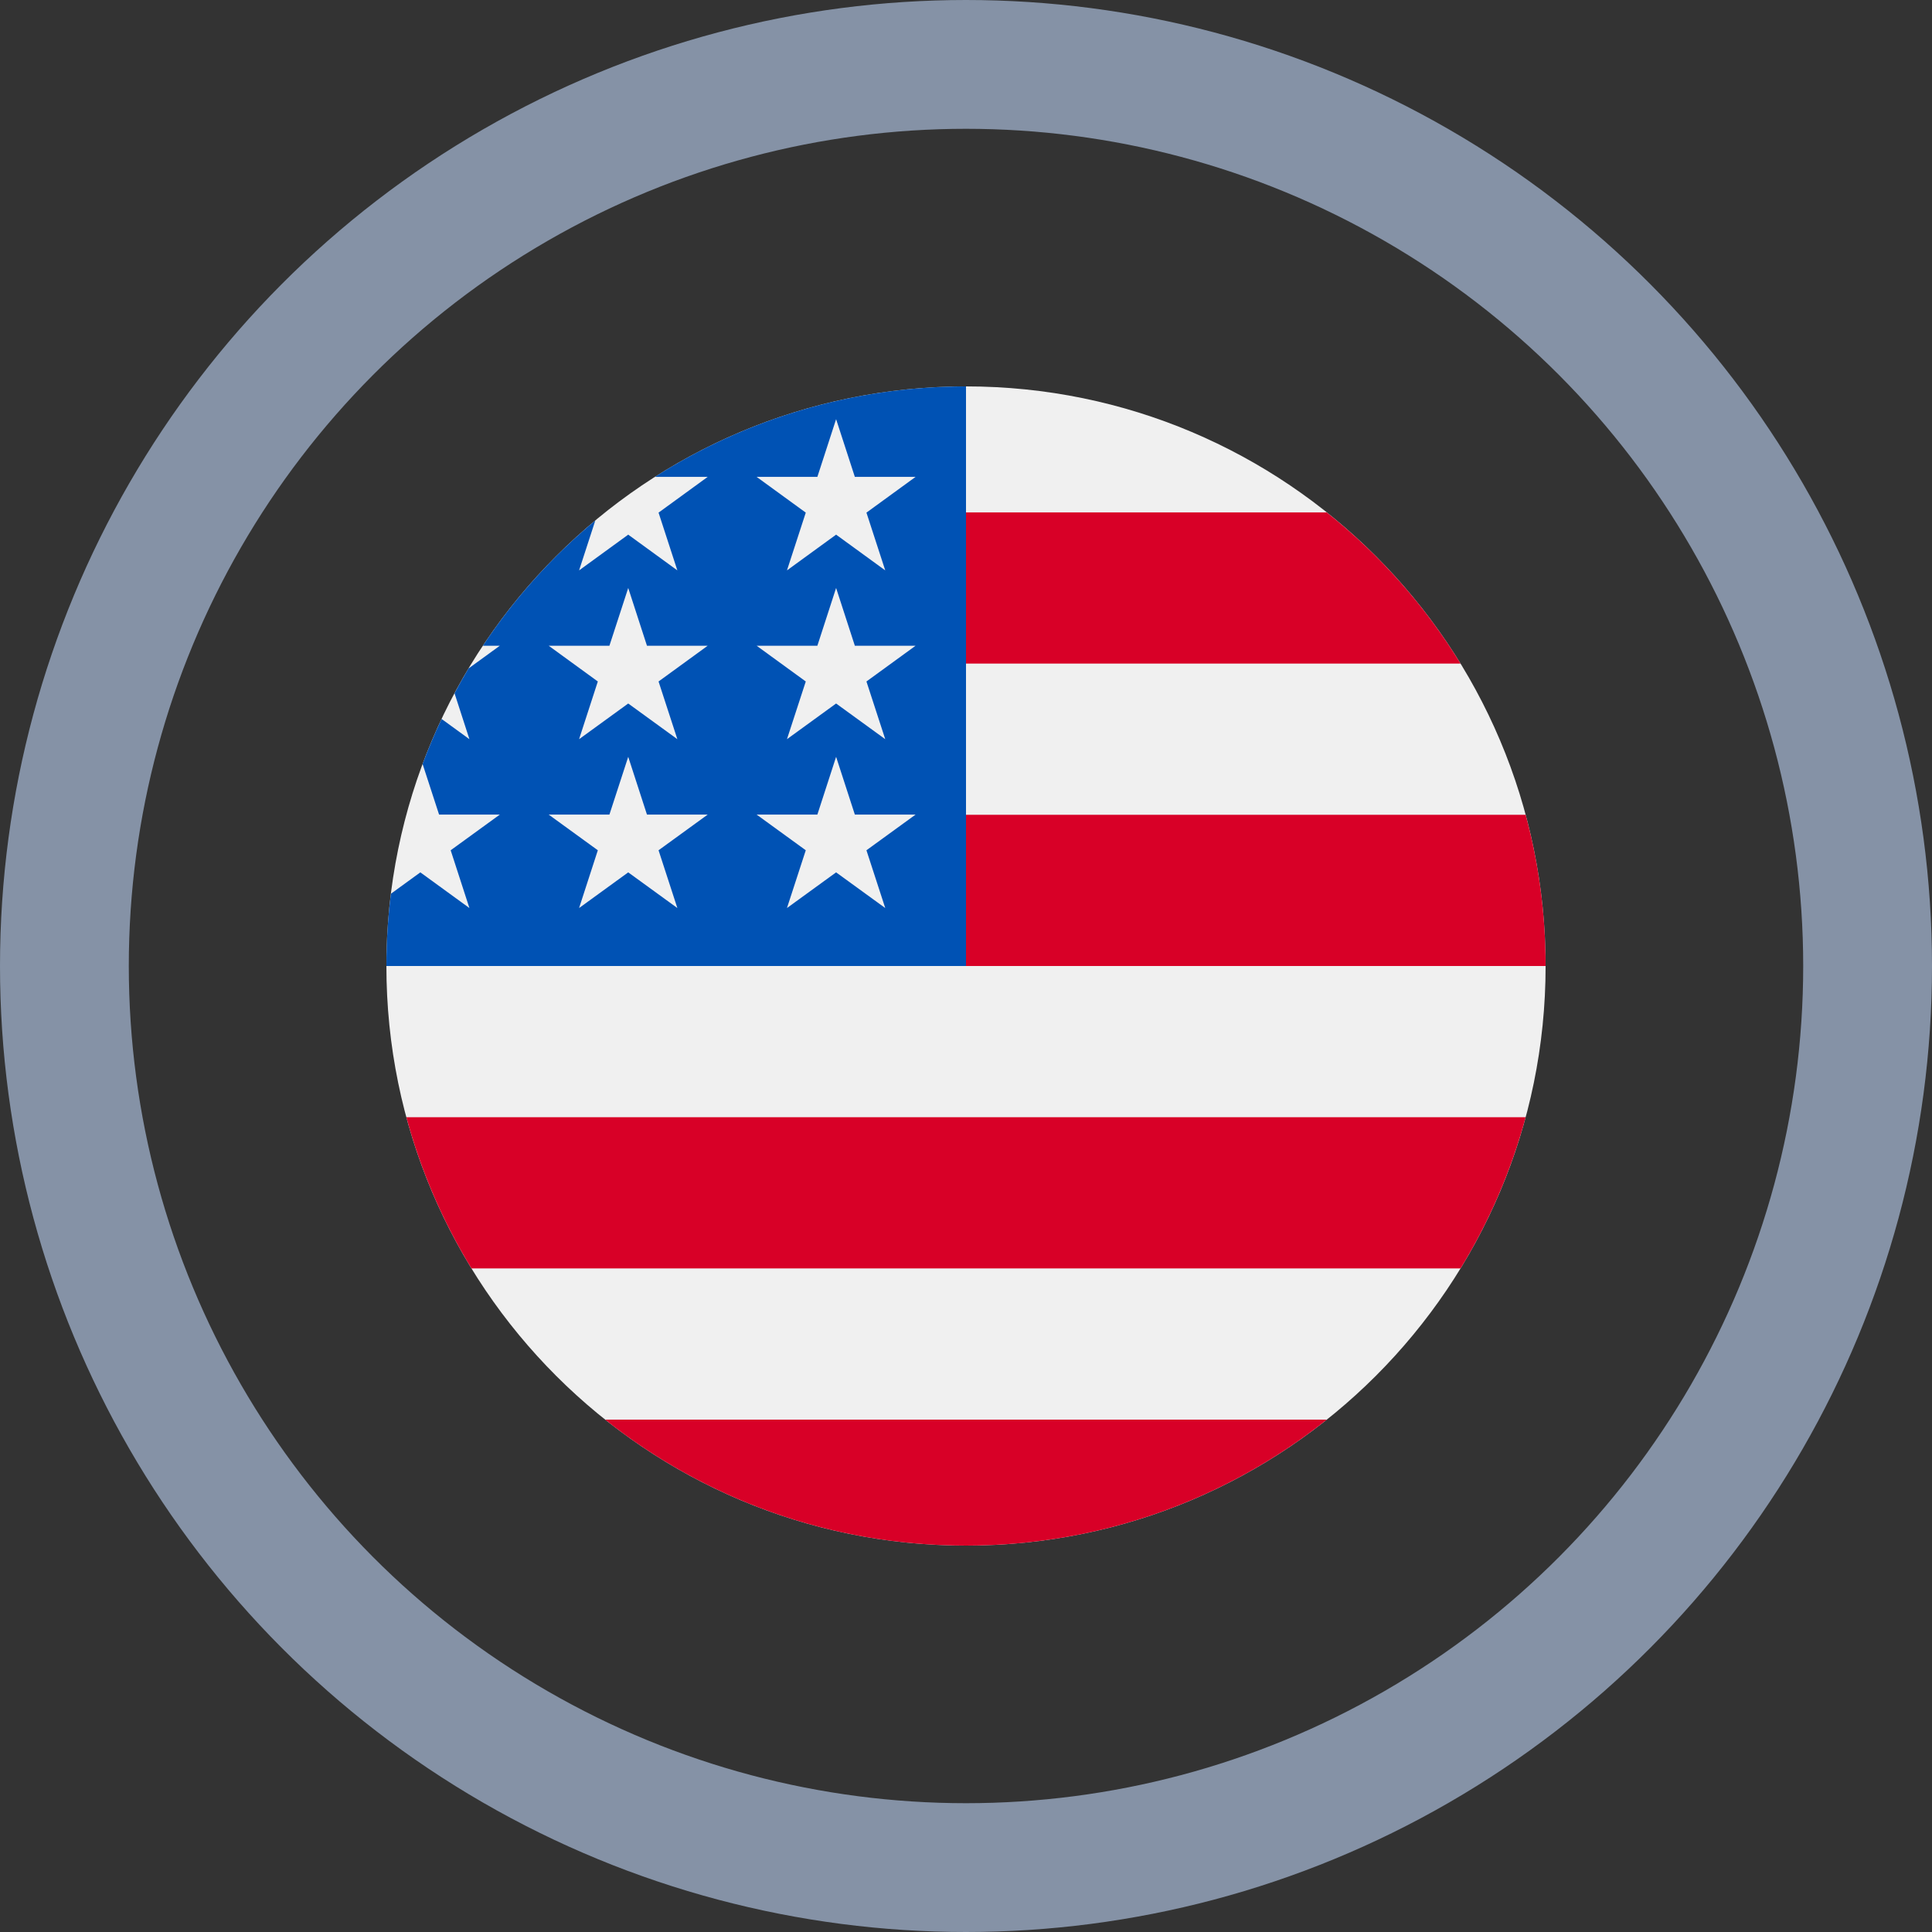 <svg width="30" height="30" viewBox="0 0 30 30" fill="none" xmlns="http://www.w3.org/2000/svg">
<rect x="0" y="0" width="30" height="30" fill="#333333" stroke="none"/>
<path d="M15 24C19.971 24 24 19.971 24 15C24 10.029 19.971 6 15 6C10.029 6 6 10.029 6 15C6 19.971 10.029 24 15 24Z" fill="#F0F0F0"/>
<path d="M14.609 15H24C24 14.188 23.892 13.401 23.69 12.652H14.609V15Z" fill="#D80027"/>
<path d="M14.609 10.304H22.679C22.128 9.405 21.424 8.611 20.602 7.957H14.609V10.304Z" fill="#D80027"/>
<path d="M15 24C17.118 24 19.065 23.268 20.602 22.044H9.397C10.935 23.268 12.882 24 15 24Z" fill="#D80027"/>
<path d="M7.321 19.696H22.679C23.121 18.974 23.464 18.185 23.69 17.348H6.31C6.536 18.185 6.879 18.974 7.321 19.696Z" fill="#D80027"/>
<path d="M10.169 7.405H10.989L10.226 7.96L10.518 8.857L9.755 8.302L8.992 8.857L9.244 8.082C8.572 8.641 7.983 9.297 7.498 10.027H7.761L7.275 10.38C7.2 10.506 7.127 10.634 7.058 10.765L7.289 11.478L6.857 11.164C6.749 11.392 6.651 11.625 6.562 11.863L6.818 12.649H7.761L6.998 13.203L7.289 14.1L6.527 13.546L6.07 13.878C6.024 14.245 6 14.62 6 15H15C15 10.03 15 9.443 15 6C13.222 6 11.565 6.516 10.169 7.405ZM10.518 14.1L9.755 13.546L8.992 14.1L9.283 13.203L8.52 12.649H9.463L9.755 11.752L10.046 12.649H10.989L10.226 13.203L10.518 14.1ZM10.226 10.582L10.518 11.478L9.755 10.924L8.992 11.478L9.283 10.582L8.52 10.027H9.463L9.755 9.13L10.046 10.027H10.989L10.226 10.582ZM13.746 14.1L12.983 13.546L12.22 14.1L12.512 13.203L11.749 12.649H12.692L12.983 11.752L13.274 12.649H14.217L13.454 13.203L13.746 14.1ZM13.454 10.582L13.746 11.478L12.983 10.924L12.22 11.478L12.512 10.582L11.749 10.027H12.692L12.983 9.13L13.274 10.027H14.217L13.454 10.582ZM13.454 7.96L13.746 8.857L12.983 8.302L12.22 8.857L12.512 7.96L11.749 7.405H12.692L12.983 6.509L13.274 7.405H14.217L13.454 7.96Z" fill="#0052B4"/>
<circle cx="15" cy="15" r="14" stroke="#8592A6" stroke-width="2"/>
</svg>
